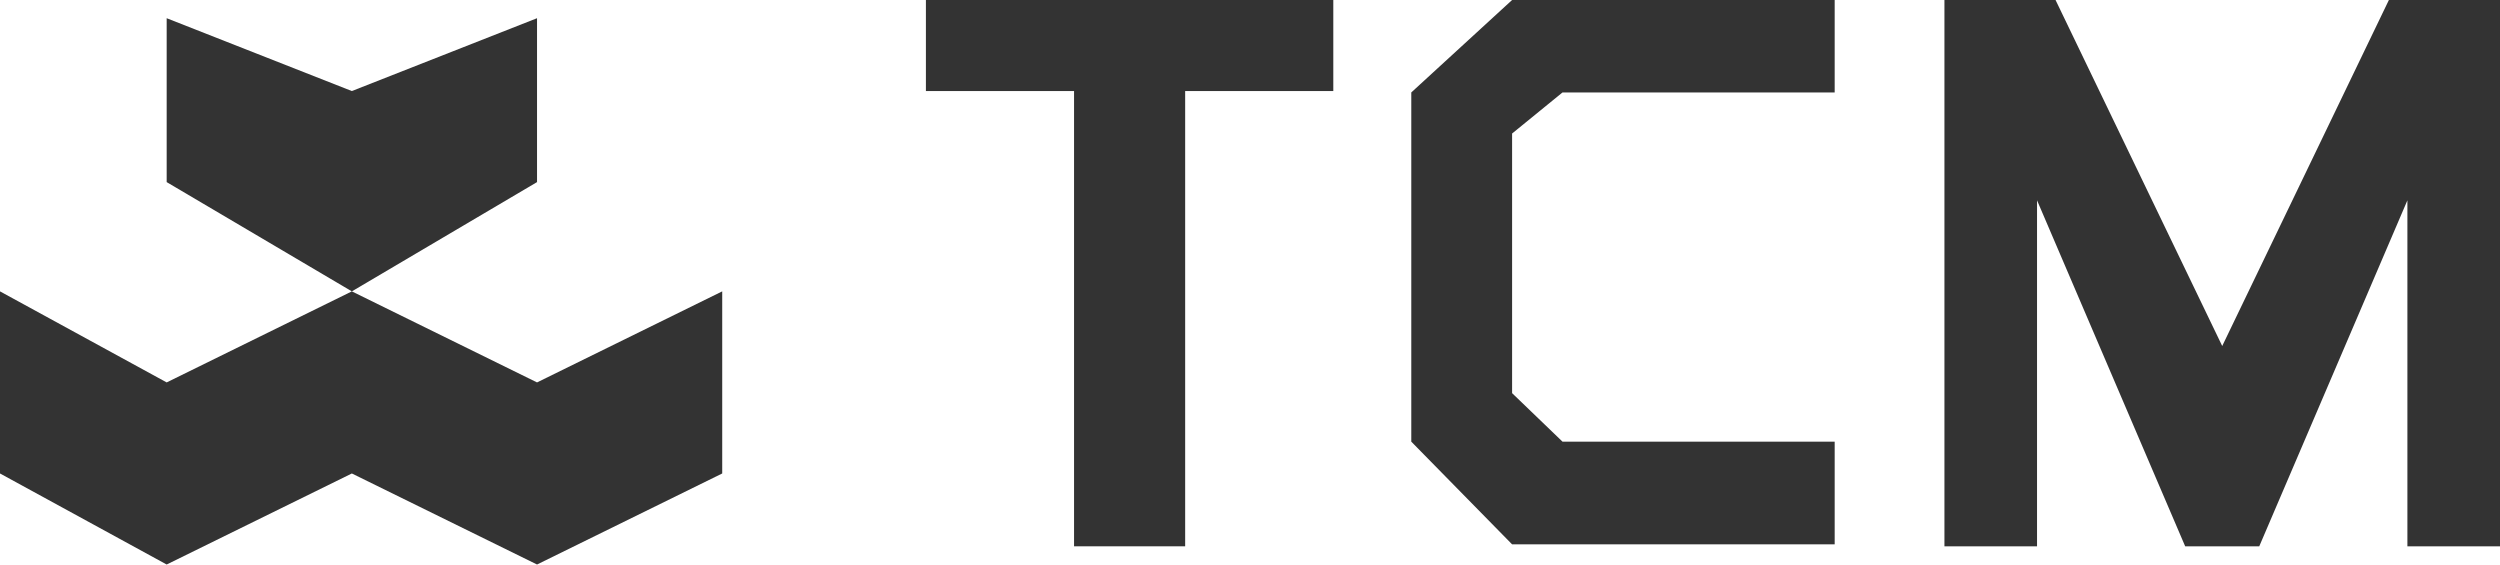 <?xml version="1.0" encoding="UTF-8"?> <svg xmlns="http://www.w3.org/2000/svg" width="124" height="28" viewBox="0 0 124 28" fill="none"> <path d="M101.955 0H96.444V27.097H101.037V9.936L108.385 27.097H112.059L119.407 9.936V27.097H124V0H118.489L110.222 17.162L101.955 0Z" fill="#333333"></path> <path d="M45.925 4.516V0H66.132V4.516H58.784V27.097H53.273V4.516H45.925Z" fill="#333333"></path> <path d="M91 0V4.585H77.5L75 6.623V19.5L77.5 21.906H91V27H75L70 21.906V4.585L75 0H91Z" fill="#333333"></path> <path d="M0 23.484V14.452L8.267 18.968L17.452 14.452L8.267 9.032V0.903L17.452 4.516L26.637 0.903V9.032L17.452 14.452L26.637 18.968L35.822 14.452V23.484L26.637 28L17.452 23.484L8.267 28L0 23.484Z" fill="#333333"></path> </svg> 